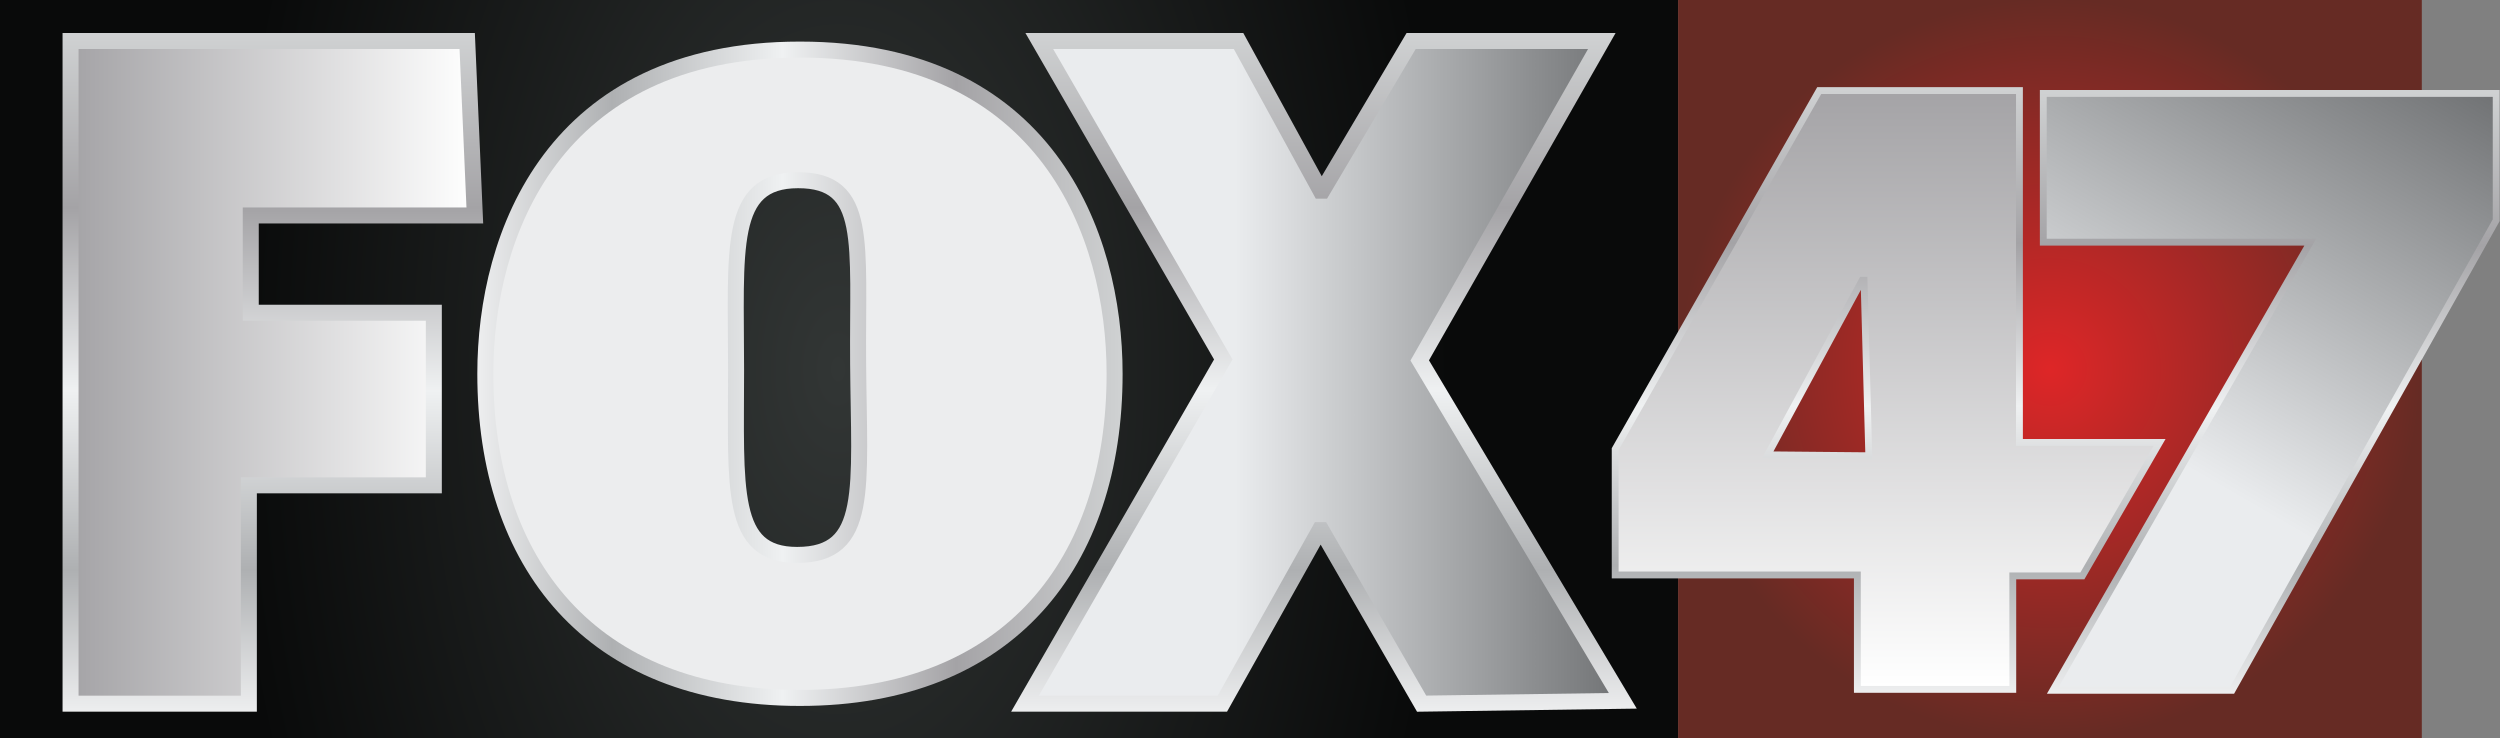 <?xml version="1.0" encoding="utf-8"?>
<!-- Generator: Adobe Illustrator 25.4.1, SVG Export Plug-In . SVG Version: 6.00 Build 0)  -->
<svg version="1.1" id="Layer_1" xmlns="http://www.w3.org/2000/svg" xmlns:xlink="http://www.w3.org/1999/xlink" x="0px" y="0px"
	 viewBox="0 0 262.2 77.4" style="enable-background:new 0 0 262.2 77.4;" xml:space="preserve">
<rect x="0" y="0" width="262.2" height="77.4" fill="#808080" stroke="none"/>
<style type="text/css">
	.st0{fill:url(#SVGID_1_);}
	.st1{fill:url(#SVGID_00000086684559253103446920000014299406222199371447_);}
	
		.st2{fill:url(#SVGID_00000016768367917254007760000012462879648299564428_);stroke:url(#SVGID_00000157310609754508921160000003720773298014397885_);stroke-width:0.719;stroke-miterlimit:10;}
	
		.st3{fill:url(#SVGID_00000133494896620586060730000011405711244433337216_);stroke:url(#SVGID_00000002368825893274665980000000831997003907933866_);stroke-width:0.719;stroke-miterlimit:10;}
	
		.st4{fill:url(#SVGID_00000052807536789156416170000017544018197150834568_);stroke:url(#SVGID_00000056419398774424423670000014490881330404963209_);stroke-width:1.678;stroke-miterlimit:10;}
	
		.st5{fill:#ECEDEE;stroke:url(#SVGID_00000090982414423093192490000016720252076234076580_);stroke-width:1.678;stroke-miterlimit:10;}
	
		.st6{fill:url(#SVGID_00000116237102742159520710000001520640199625957033_);stroke:url(#SVGID_00000177455152022673713100000002070371964121545142_);stroke-width:1.678;stroke-miterlimit:10;}
</style>
<radialGradient id="SVGID_1_" cx="304.716" cy="-156.689" r="49.187" gradientTransform="matrix(1.306 0 0 2.232 -310.051 388.446)" gradientUnits="userSpaceOnUse">
	<stop  offset="0" style="stop-color:#323635"/>
	<stop  offset="1" style="stop-color:#090A0A"/>
</radialGradient>
<rect class="st0" width="176" height="77.4"/>
<radialGradient id="SVGID_00000075879238482699762200000007172811605069498546_" cx="215" cy="1034.7" r="38.85" gradientTransform="matrix(1 0 0 1 0 -996)" gradientUnits="userSpaceOnUse">
	<stop  offset="0" style="stop-color:#DE2627"/>
	<stop  offset="1" style="stop-color:#662B24"/>
</radialGradient>
<rect x="176" style="fill:url(#SVGID_00000075879238482699762200000007172811605069498546_);" width="78" height="77.4"/>
<linearGradient id="SVGID_00000001651388030463496700000006081548347812891562_" gradientUnits="userSpaceOnUse" x1="197.95" y1="1068.187" x2="197.95" y2="1005.465" gradientTransform="matrix(1 0 0 1 0 -996)">
	<stop  offset="3.624326e-03" style="stop-color:#FFFFFF"/>
	<stop  offset="1" style="stop-color:#A4A3A6"/>
</linearGradient>
<linearGradient id="SVGID_00000158718758580061021940000003484997894046379446_" gradientUnits="userSpaceOnUse" x1="198.082" y1="1005.14" x2="198.082" y2="1068.582" gradientTransform="matrix(1 0 0 1 0 -996)">
	<stop  offset="3.624326e-03" style="stop-color:#CFD1D2"/>
	<stop  offset="0.258" style="stop-color:#A4A3A6"/>
	<stop  offset="0.527" style="stop-color:#EFF1F2"/>
	<stop  offset="0.791" style="stop-color:#AEB0B2"/>
	<stop  offset="1" style="stop-color:#EDEEEF"/>
</linearGradient>
<path style="fill:url(#SVGID_00000001651388030463496700000006081548347812891562_);stroke:url(#SVGID_00000158718758580061021940000003484997894046379446_);stroke-width:0.719;stroke-miterlimit:10;" d="
	M194.8,72.2V60.3h-25.4V47.1l21.4-37.6h21v36.9h14.7l-8.1,14h-7.3v11.9h-16.3V72.2z M195.5,29.4h-0.2l-9.9,18.3l10.6,0.1L195.5,29.4
	z"/>
<linearGradient id="SVGID_00000075156843024574452410000002202755480360313739_" gradientUnits="userSpaceOnUse" x1="247.153" y1="997.344" x2="208.422" y2="1064.429" gradientTransform="matrix(1 0 0 1 0 -996)">
	<stop  offset="0" style="stop-color:#707274"/>
	<stop  offset="0.648" style="stop-color:#EAECEE"/>
</linearGradient>
<linearGradient id="SVGID_00000149351133139075372630000001159925949321362874_" gradientUnits="userSpaceOnUse" x1="238.05" y1="1005.44" x2="238.05" y2="1068.76" gradientTransform="matrix(1 0 0 1 0 -996)">
	<stop  offset="3.624326e-03" style="stop-color:#CFD1D2"/>
	<stop  offset="0.258" style="stop-color:#A4A3A6"/>
	<stop  offset="0.527" style="stop-color:#EFF1F2"/>
	<stop  offset="0.791" style="stop-color:#AEB0B2"/>
	<stop  offset="1" style="stop-color:#EDEEEF"/>
</linearGradient>
<path style="fill:url(#SVGID_00000075156843024574452410000002202755480360313739_);stroke:url(#SVGID_00000149351133139075372630000001159925949321362874_);stroke-width:0.719;stroke-miterlimit:10;" d="
	M215.3,72.4l27-47h-28V9.8h47.5v13.3l-27.7,49.3H215.3z"/>
<linearGradient id="SVGID_00000020370748217746625640000006432046208409937299_" gradientUnits="userSpaceOnUse" x1="49.8" y1="1035.05" x2="7.4" y2="1035.05" gradientTransform="matrix(1 0 0 1 0 -996)">
	<stop  offset="3.624326e-03" style="stop-color:#FFFFFF"/>
	<stop  offset="1" style="stop-color:#A4A3A6"/>
</linearGradient>
<linearGradient id="SVGID_00000086684316324658768110000017185071695925178003_" gradientUnits="userSpaceOnUse" x1="28.619" y1="999.461" x2="28.619" y2="1070.639" gradientTransform="matrix(1 0 0 1 0 -996)">
	<stop  offset="3.624326e-03" style="stop-color:#CFD1D2"/>
	<stop  offset="0.258" style="stop-color:#A4A3A6"/>
	<stop  offset="0.527" style="stop-color:#EFF1F2"/>
	<stop  offset="0.791" style="stop-color:#AEB0B2"/>
	<stop  offset="1" style="stop-color:#EDEEEF"/>
</linearGradient>
<path style="fill:url(#SVGID_00000020370748217746625640000006432046208409937299_);stroke:url(#SVGID_00000086684316324658768110000017185071695925178003_);stroke-width:1.678;stroke-miterlimit:10;" d="
	M7.4,73.8V4.3H49l0.8,18.3H26.3v10.2h19.2v18.1H26.1v22.9H7.4z"/>
<linearGradient id="SVGID_00000109738459689523697180000010042093615660081836_" gradientUnits="userSpaceOnUse" x1="117.739" y1="1035.2" x2="50.061" y2="1035.2" gradientTransform="matrix(1 0 0 1 0 -996)">
	<stop  offset="3.624326e-03" style="stop-color:#CFD1D2"/>
	<stop  offset="0.258" style="stop-color:#A4A3A6"/>
	<stop  offset="0.527" style="stop-color:#EFF1F2"/>
	<stop  offset="0.791" style="stop-color:#AEB0B2"/>
	<stop  offset="1" style="stop-color:#EDEEEF"/>
</linearGradient>
<path style="fill:#ECEDEE;stroke:url(#SVGID_00000109738459689523697180000010042093615660081836_);stroke-width:1.678;stroke-miterlimit:10;" d="
	M50.9,39.2c0-14.6,7.1-34,33-34c25.8,0,33,19.3,33,34c0,19.8-11,34-33,34S50.9,59,50.9,39.2z M90,38.1c-0.1-12.7,1.1-19.2-6.3-19.2
	s-6.5,7.2-6.5,19.9c0,12.5-0.7,19.4,6.4,19.4C91.2,58.2,90.1,51.3,90,38.1z"/>
<linearGradient id="SVGID_00000047776097564354220800000012685692088927638676_" gradientUnits="userSpaceOnUse" x1="170.2" y1="1035.05" x2="107.5" y2="1035.05" gradientTransform="matrix(1 0 0 1 0 -996)">
	<stop  offset="0" style="stop-color:#707274"/>
	<stop  offset="0.648" style="stop-color:#EAECEE"/>
</linearGradient>
<linearGradient id="SVGID_00000138572675699089060820000011125320723847005115_" gradientUnits="userSpaceOnUse" x1="138.857" y1="999.461" x2="138.857" y2="1070.646" gradientTransform="matrix(1 0 0 1 0 -996)">
	<stop  offset="3.624326e-03" style="stop-color:#CFD1D2"/>
	<stop  offset="0.258" style="stop-color:#A4A3A6"/>
	<stop  offset="0.527" style="stop-color:#EFF1F2"/>
	<stop  offset="0.791" style="stop-color:#AEB0B2"/>
	<stop  offset="1" style="stop-color:#EDEEEF"/>
</linearGradient>
<path style="fill:url(#SVGID_00000047776097564354220800000012685692088927638676_);stroke:url(#SVGID_00000138572675699089060820000011125320723847005115_);stroke-width:1.678;stroke-miterlimit:10;" d="
	M149.1,73.8l-10.5-18.2h-0.2l-10.2,18.2h-20.7l20.8-36.1L109,4.3h20.9l8.6,15.7h0.2L148,4.3h20l-19.1,33.5l21.3,35.7L149.1,73.8z"/>
</svg>
